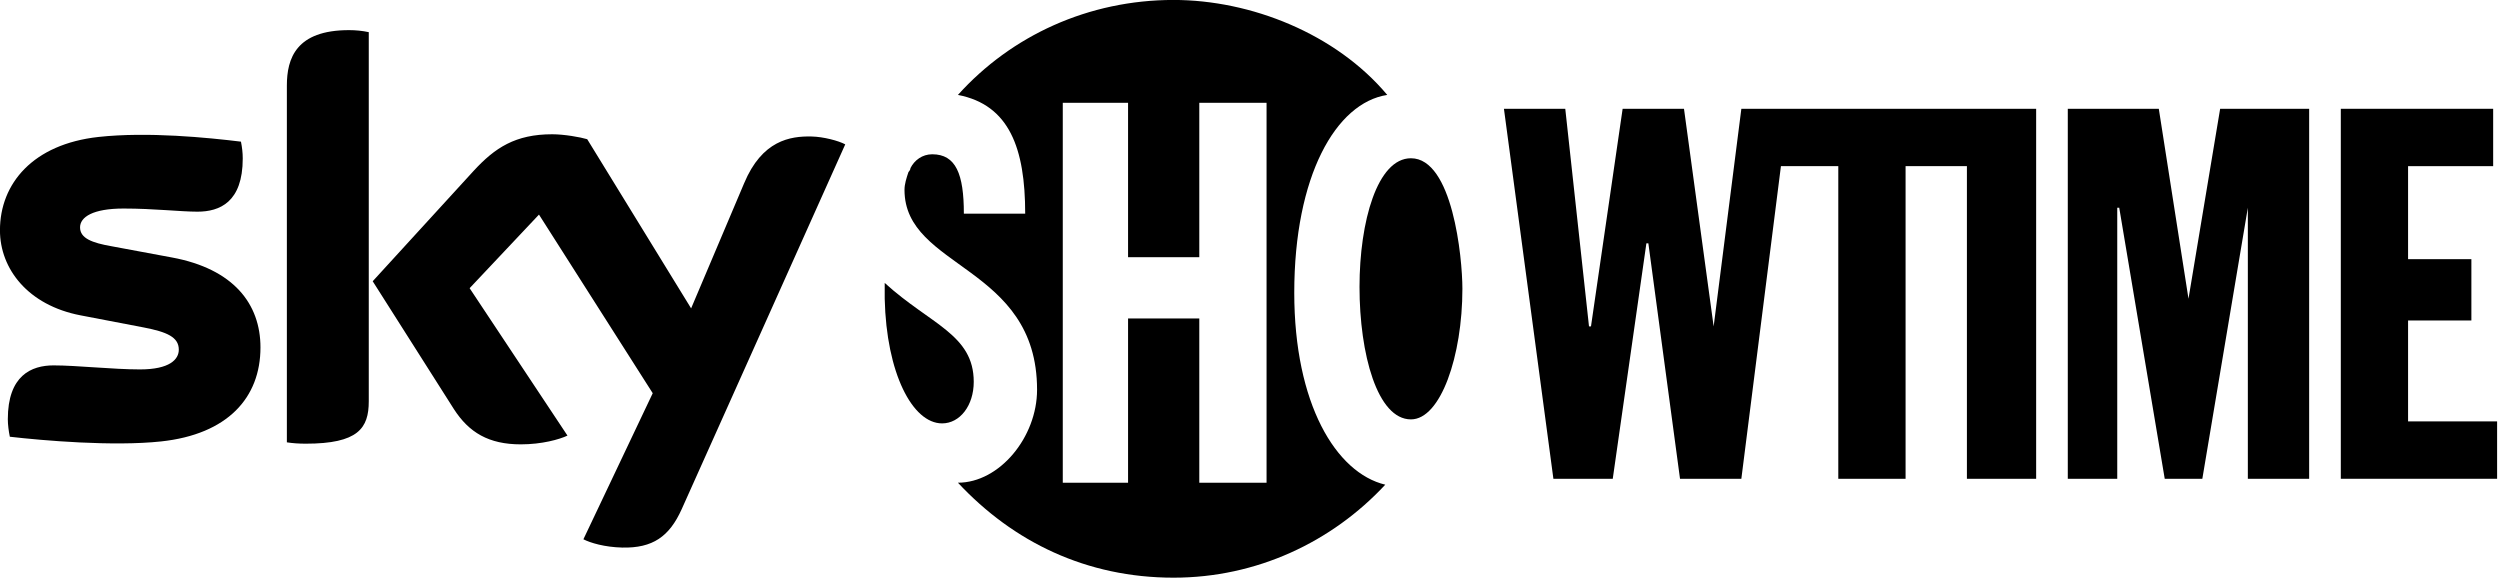 <?xml version="1.0" encoding="UTF-8" standalone="no"?>
<!DOCTYPE svg PUBLIC "-//W3C//DTD SVG 1.1//EN" "http://www.w3.org/Graphics/SVG/1.1/DTD/svg11.dtd">
<svg width="100%" height="100%" viewBox="0 0 543 126" version="1.1" xmlns="http://www.w3.org/2000/svg" xmlns:xlink="http://www.w3.org/1999/xlink" xml:space="preserve" xmlns:serif="http://www.serif.com/" style="fill-rule:evenodd;clip-rule:evenodd;stroke-linejoin:round;stroke-miterlimit:2;">
    <g transform="matrix(1,0,0,1,-867.906,-2370.63)">
        <g transform="matrix(4.167,0,0,4.167,1149.02,2432.5)">
            <path d="M0,0.413C0,-5.671 2.166,-9.488 4.847,-9.9C2.166,-13.097 -2.269,-14.85 -6.291,-14.85C-10.725,-14.85 -14.747,-12.994 -17.531,-9.9C-14.85,-9.384 -14.025,-7.115 -14.025,-3.712L-17.222,-3.712C-17.222,-5.775 -17.635,-6.806 -18.872,-6.806C-19.388,-6.806 -19.8,-6.496 -20.006,-6.084C-20.006,-5.981 -20.11,-5.878 -20.11,-5.878C-20.213,-5.569 -20.316,-5.259 -20.316,-4.95C-20.316,-0.825 -13.406,-1.031 -13.406,5.466C-13.406,7.941 -15.366,10.313 -17.531,10.313C-14.644,13.407 -10.828,15.263 -6.291,15.263C-1.959,15.263 1.96,13.407 4.744,10.416C2.166,9.798 0,6.188 0,0.413M-1.444,10.313L-4.95,10.313L-4.95,1.753L-8.663,1.753L-8.663,10.313L-12.066,10.313L-12.066,-9.488L-8.663,-9.488L-8.663,-1.443L-4.95,-1.443L-4.95,-9.488L-1.444,-9.488L-1.444,10.313Z" style="fill-rule:nonzero;"/>
        </g>
        <g transform="matrix(3.857,-1.576,-1.576,-3.857,1078.09,2460.4)">
            <path d="M-1.434,0.018C-0.575,-0.333 0.444,0.253 0.912,1.399C1.848,3.691 -0.057,5.026 -1.434,7.928L-1.746,7.164C-3.134,3.539 -2.863,0.602 -1.434,0.018" style="fill-rule:nonzero;"/>
        </g>
        <g transform="matrix(-0.08,4.166,4.166,0.08,1175.01,2422.2)">
            <path d="M2.63,-2.786C-0.772,-2.851 -4.09,-1.987 -4.123,-0.234C-4.165,1.931 0.98,2.546 2.63,2.578C6.135,2.645 9.457,1.574 9.486,0.027C9.52,-1.725 6.135,-2.719 2.63,-2.786" style="fill-rule:nonzero;"/>
        </g>
        <g transform="matrix(4.167,0,0,4.167,1306.72,2474.62)">
            <path d="M0.825,-19.285L-14.541,-19.285L-15.985,-7.941L-17.531,-19.285L-20.729,-19.285L-22.379,-7.941L-22.482,-7.941L-23.719,-19.285L-26.916,-19.285L-24.338,0L-21.244,0L-19.491,-12.272L-19.388,-12.272L-17.738,0L-14.541,0L-12.478,-16.295L-9.488,-16.295L-9.488,0L-5.981,0L-5.981,-16.295L-2.784,-16.295L-2.784,0L0.825,0L0.825,-19.285Z" style="fill-rule:nonzero;"/>
        </g>
        <g transform="matrix(4.167,0,0,4.167,1317.03,2474.62)">
            <path d="M0,-19.285L4.744,-19.285L6.291,-9.385L7.941,-19.285L12.581,-19.285L12.581,0L9.385,0L9.385,-14.129L7.013,0L5.053,0L2.681,-14.129L2.578,-14.129L2.578,0L0,0L0,-19.285Z" style="fill-rule:nonzero;"/>
        </g>
        <g transform="matrix(4.167,0,0,4.167,1376.33,2474.62)">
            <path d="M0,-19.285L7.941,-19.285L7.941,-16.295L3.506,-16.295L3.506,-11.447L6.806,-11.447L6.806,-8.251L3.506,-8.251L3.506,-2.991L8.147,-2.991L8.147,0L0,0L0,-19.285Z" style="fill-rule:nonzero;"/>
        </g>
        <g transform="matrix(4.167,0,0,4.167,994.619,2379.12)">
            <path d="M0,26.072C0.363,26.258 1.1,26.481 2.024,26.504C3.614,26.539 4.48,25.931 5.123,24.504L13.649,5.487C13.299,5.3 12.515,5.089 11.883,5.077C10.784,5.054 9.31,5.276 8.375,7.522L5.615,14.036L0.199,5.218C-0.152,5.112 -1.006,4.961 -1.626,4.961C-3.544,4.961 -4.608,5.662 -5.719,6.867L-10.982,12.622L-6.749,19.288C-5.965,20.504 -4.936,21.124 -3.263,21.124C-2.163,21.124 -1.251,20.867 -0.83,20.668L-5.93,12.984L-2.315,9.148L3.614,18.458L0,26.072ZM-11.187,18.879C-11.187,20.282 -11.737,21.089 -14.473,21.089C-14.836,21.089 -15.152,21.066 -15.456,21.019L-15.456,2.423C-15.456,1.007 -14.976,-0.467 -12.216,-0.467C-11.865,-0.467 -11.514,-0.432 -11.187,-0.361L-11.187,18.879ZM-16.832,16.071C-16.832,18.691 -18.539,20.598 -22.013,20.972C-24.528,21.241 -28.165,20.925 -29.896,20.727C-29.955,20.446 -30.001,20.095 -30.001,19.814C-30.001,17.534 -28.773,17.008 -27.616,17.008C-26.411,17.008 -24.516,17.218 -23.112,17.218C-21.557,17.218 -21.089,16.692 -21.089,16.189C-21.089,15.533 -21.709,15.265 -22.914,15.031L-26.212,14.399C-28.949,13.873 -30.411,11.978 -30.411,9.966C-30.411,7.522 -28.68,5.475 -25.276,5.101C-22.703,4.82 -19.569,5.136 -17.849,5.346C-17.791,5.639 -17.756,5.919 -17.756,6.224C-17.756,8.504 -18.96,8.996 -20.118,8.996C-21.007,8.996 -22.387,8.832 -23.966,8.832C-25.569,8.832 -26.236,9.276 -26.236,9.814C-26.236,10.387 -25.604,10.621 -24.598,10.797L-21.452,11.382C-18.224,11.978 -16.832,13.814 -16.832,16.071" style="fill-rule:nonzero;"/>
        </g>
    </g>
</svg>

